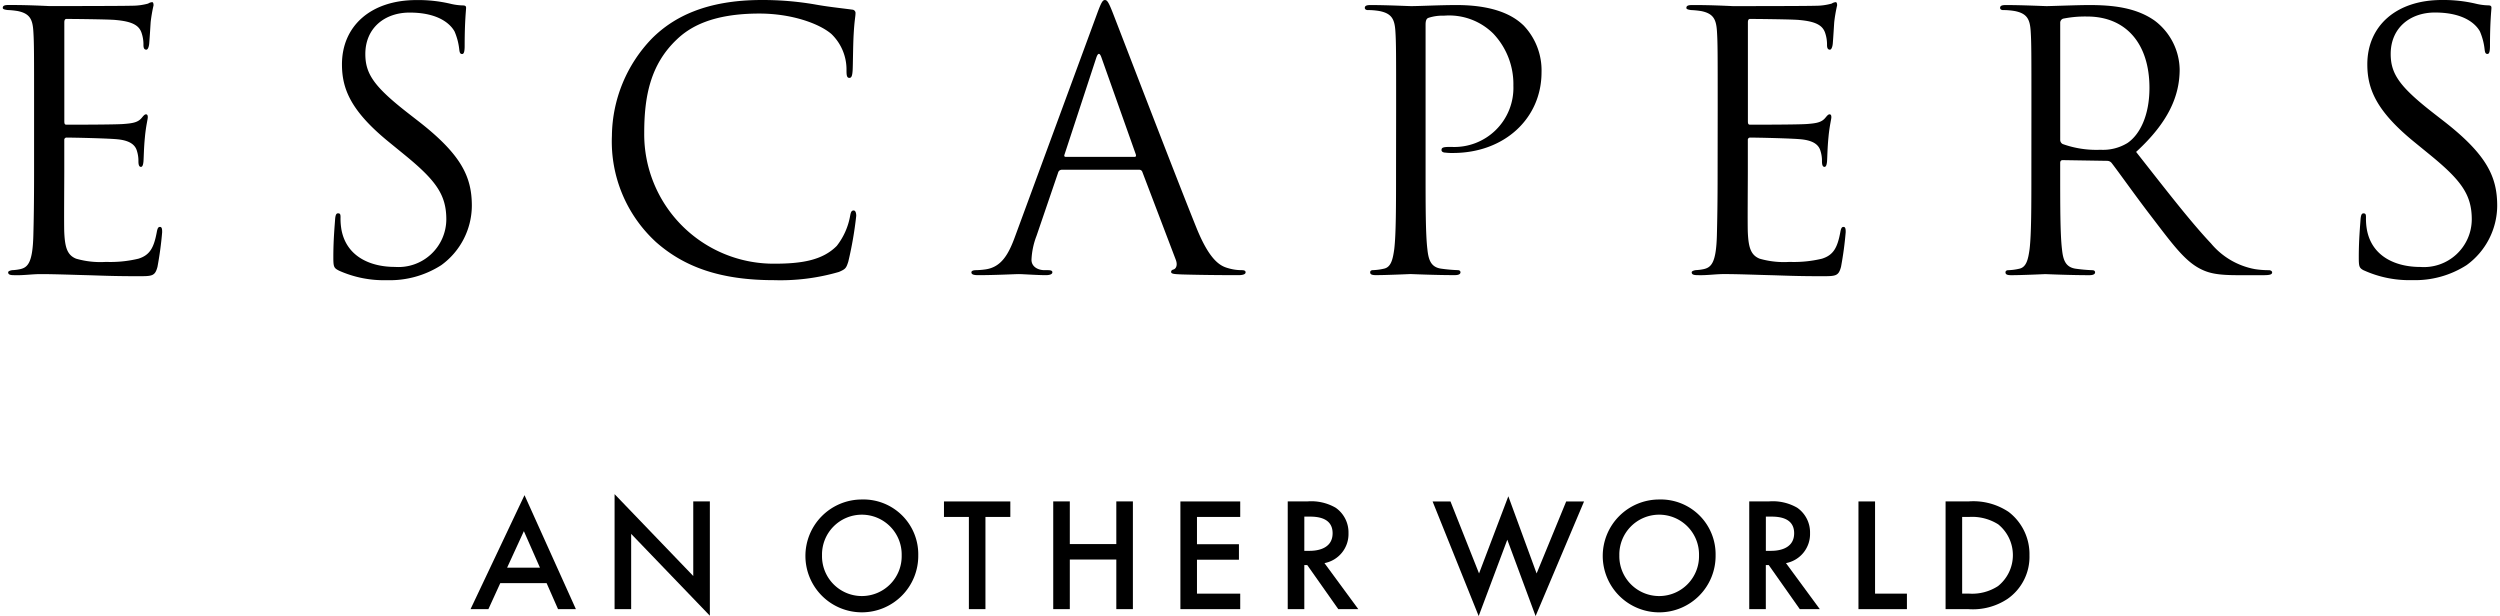 <svg xmlns="http://www.w3.org/2000/svg" xmlns:xlink="http://www.w3.org/1999/xlink" width="280" height="69" viewBox="0 0 280 69">
  <defs>
    <clipPath id="clip-path">
      <rect id="長方形_5907" data-name="長方形 5907" width="280" height="69"/>
    </clipPath>
  </defs>
  <g id="グループ_1541" data-name="グループ 1541" transform="translate(0.38)">
    <g id="グループ_1540" data-name="グループ 1540" transform="translate(-0.38 0)" clip-path="url(#clip-path)">
      <path id="パス_1643" data-name="パス 1643" d="M3.507,12.166c0-6.243,0-7.363-.082-8.645-.079-1.359-.4-2-1.733-2.28A9.2,9.2,0,0,0,.524,1.122C.242,1.08,0,1.04,0,.881,0,.64.2.56.645.56,1.571.56,2.66.56,5.2.68c.281,0,8.3,0,9.228-.04A6.729,6.729,0,0,0,16.281.4a.977.977,0,0,1,.444-.159c.121,0,.162.159.162.359a17.315,17.315,0,0,0-.323,1.881c-.04.6-.081,1.361-.162,2.4-.04.4-.162.682-.322.682-.242,0-.323-.2-.323-.522a4.007,4.007,0,0,0-.2-1.321c-.283-.92-1.13-1.321-2.9-1.48-.685-.08-5.078-.12-5.521-.12-.162,0-.242.12-.242.4V13.566c0,.281.04.4.242.4.524,0,5.48,0,6.408-.08,1.088-.08,1.611-.2,2.015-.68.2-.239.322-.4.483-.4.121,0,.2.08.2.321s-.2.92-.322,2.24c-.121,1.241-.121,2.163-.162,2.723-.04.4-.121.6-.281.6-.242,0-.283-.319-.283-.64a3.635,3.635,0,0,0-.16-1.12c-.162-.6-.647-1.16-2.1-1.321-1.088-.12-5.076-.2-5.762-.2a.254.254,0,0,0-.283.279V19.21c0,1.359-.04,6,0,6.843.081,1.64.323,2.521,1.33,2.921a9.8,9.8,0,0,0,3.345.359,13.417,13.417,0,0,0,3.627-.359c1.29-.4,1.733-1.241,2.056-2.961.079-.44.162-.6.362-.6.242,0,.242.321.242.6a38.716,38.716,0,0,1-.525,3.88c-.281,1.042-.6,1.042-2.175,1.042-2.982,0-4.312-.08-5.884-.12C7.657,30.774,5.8,30.7,4.231,30.7c-.966,0-1.935.159-2.982.119-.443,0-.645-.08-.645-.319,0-.12.2-.2.443-.241a5.41,5.41,0,0,0,.928-.119c.845-.2,1.371-.761,1.45-3.763.042-1.56.082-3.6.082-7.162ZM37.63,30.295c-.564-.281-.606-.44-.606-1.521,0-2,.162-3.6.2-4.242.04-.441.121-.64.323-.64.241,0,.283.12.283.441a7.071,7.071,0,0,0,.12,1.48c.6,2.961,3.265,4.081,5.965,4.081a5.362,5.362,0,0,0,5.763-5.322c0-2.762-1.168-4.362-4.635-7.2l-1.813-1.48c-4.272-3.481-5.24-5.962-5.24-8.685,0-4.28,3.224-7.2,8.343-7.2a15.782,15.782,0,0,1,3.748.4,6.618,6.618,0,0,0,1.411.2c.323,0,.4.08.4.281s-.16,1.52-.16,4.242c0,.64-.081.921-.283.921-.242,0-.283-.2-.323-.522a6.935,6.935,0,0,0-.524-2c-.241-.44-1.33-2.12-5.038-2.12-2.78,0-4.957,1.72-4.957,4.643,0,2.28,1.047,3.72,4.916,6.723l1.13.879c4.755,3.722,5.883,6.2,5.883,9.4a8.273,8.273,0,0,1-3.425,6.644,10.659,10.659,0,0,1-6.087,1.682,12.292,12.292,0,0,1-5.4-1.082M73.1,27.053a15.271,15.271,0,0,1-4.876-11.845A15.913,15.913,0,0,1,72.735,4.282C75.153,1.883,78.82,0,85.026,0A34.851,34.851,0,0,1,90.87.48c1.532.281,2.781.4,4.271.6a.38.38,0,0,1,.364.44c0,.321-.121.8-.2,2.242-.081,1.321-.081,3.523-.12,4.121s-.123.841-.364.841c-.283,0-.323-.281-.323-.841A5.524,5.524,0,0,0,92.8,3.8c-1.411-1.2-4.514-2.282-8.06-2.282-5.361,0-7.859,1.562-9.27,2.922-2.941,2.8-3.627,6.362-3.627,10.444A14.5,14.5,0,0,0,86.4,29.534c3.022,0,5.4-.359,7.013-2a7.587,7.587,0,0,0,1.492-3.36c.081-.441.16-.6.4-.6.2,0,.283.279.283.6a41.373,41.373,0,0,1-.887,5.123c-.241.761-.323.841-1.047,1.159a23.45,23.45,0,0,1-7.255.923c-6.044,0-10.116-1.483-13.3-4.323m45.5-8.043a.423.423,0,0,0-.4.321l-2.418,7.082a8.369,8.369,0,0,0-.564,2.682c0,.8.764,1.16,1.45,1.16h.364c.4,0,.524.08.524.241,0,.239-.362.319-.726.319-.968,0-2.579-.119-3.022-.119s-2.66.119-4.554.119c-.524,0-.766-.08-.766-.319,0-.16.2-.241.564-.241a8.58,8.58,0,0,0,.968-.08c1.854-.239,2.66-1.76,3.384-3.762l9.149-24.851c.483-1.321.645-1.562.887-1.562s.4.2.886,1.441c.6,1.52,6.932,18.048,9.392,24.132,1.45,3.561,2.618,4.2,3.465,4.441a5.33,5.33,0,0,0,1.571.241c.242,0,.444.04.444.241,0,.239-.364.319-.806.319-.6,0-3.546,0-6.327-.08-.766-.038-1.209-.038-1.209-.281,0-.159.121-.239.283-.279.241-.08.481-.44.241-1.08l-3.748-9.846a.353.353,0,0,0-.362-.239Zm8.142-1.441c.2,0,.2-.12.16-.279L123.067,6.484q-.3-.9-.6,0l-3.546,10.805c-.081.2,0,.279.121.279Zm29.315-5.4c0-6.243,0-7.363-.081-8.645-.081-1.359-.4-2-1.732-2.28a7.587,7.587,0,0,0-1.371-.119c-.162,0-.323-.082-.323-.241,0-.241.2-.321.647-.321,1.813,0,4.231.12,4.553.12.887,0,3.224-.12,5.078-.12,5.038,0,6.853,1.682,7.5,2.28a7.276,7.276,0,0,1,2.015,5.243c0,5.2-4.191,9.045-9.915,9.045a5.962,5.962,0,0,1-.845-.04c-.2,0-.443-.08-.443-.281,0-.319.241-.359,1.088-.359A6.62,6.62,0,0,0,169.189,9.6a8.225,8.225,0,0,0-2.258-5.843,7.027,7.027,0,0,0-5.521-2A4.977,4.977,0,0,0,159.677,2c-.241.079-.322.359-.322.759V19.21c0,3.84,0,7,.2,8.684.121,1.16.364,2.041,1.573,2.2a17.661,17.661,0,0,0,1.813.161c.241,0,.323.12.323.241,0,.2-.2.319-.647.319-2.216,0-4.755-.119-4.957-.119-.12,0-2.659.119-3.869.119-.443,0-.643-.08-.643-.319,0-.12.079-.241.322-.241a6.246,6.246,0,0,0,1.209-.161c.806-.159,1.007-1.04,1.168-2.2.2-1.682.2-4.843.2-8.684Zm36.016,0c0-6.243,0-7.363-.082-8.645-.081-1.359-.4-2-1.733-2.28a9.229,9.229,0,0,0-1.168-.119c-.281-.042-.525-.082-.525-.241,0-.241.2-.321.647-.321.926,0,2.015,0,4.554.12.281,0,8.3,0,9.228-.04A6.74,6.74,0,0,0,204.841.4a.972.972,0,0,1,.443-.159c.121,0,.163.159.163.359a16.867,16.867,0,0,0-.323,1.881c-.042.6-.081,1.361-.162,2.4-.04.4-.162.682-.323.682-.241,0-.322-.2-.322-.522a4.007,4.007,0,0,0-.2-1.321c-.285-.92-1.13-1.321-2.9-1.48-.685-.08-5.078-.12-5.521-.12-.163,0-.242.12-.242.4V13.566c0,.281.04.4.242.4.522,0,5.48,0,6.408-.08,1.086-.08,1.611-.2,2.015-.68.2-.239.322-.4.482-.4.121,0,.2.08.2.321s-.2.92-.322,2.24c-.121,1.241-.121,2.163-.162,2.723-.04.4-.121.6-.283.6-.241,0-.283-.319-.283-.64a3.586,3.586,0,0,0-.16-1.12c-.16-.6-.645-1.16-2.1-1.321-1.088-.12-5.078-.2-5.763-.2a.253.253,0,0,0-.281.279V19.21c0,1.359-.04,6,0,6.843.079,1.64.323,2.521,1.328,2.921a9.812,9.812,0,0,0,3.345.359,13.4,13.4,0,0,0,3.627-.359c1.291-.4,1.734-1.241,2.057-2.961.079-.44.16-.6.362-.6.241,0,.241.321.241.6a38.643,38.643,0,0,1-.524,3.88c-.281,1.042-.6,1.042-2.175,1.042-2.982,0-4.312-.08-5.884-.12-1.613-.04-3.465-.119-5.038-.119-.968,0-1.935.159-2.983.119-.441,0-.643-.08-.643-.319,0-.12.2-.2.443-.241a5.433,5.433,0,0,0,.928-.119c.845-.2,1.369-.761,1.45-3.763.04-1.56.082-3.6.082-7.162Zm35.137,0c0-6.243,0-7.363-.081-8.645-.079-1.359-.4-2-1.733-2.28a7.56,7.56,0,0,0-1.371-.119c-.162,0-.322-.082-.322-.241,0-.241.2-.321.645-.321,1.813,0,4.352.12,4.553.12.444,0,3.507-.12,4.756-.12,2.539,0,5.24.241,7.375,1.76a6.989,6.989,0,0,1,2.781,5.442c0,2.963-1.249,5.923-4.878,9.246,3.307,4.2,6.046,7.764,8.385,10.245a8.368,8.368,0,0,0,4.916,2.882,9.847,9.847,0,0,0,1.573.119c.2,0,.362.12.362.241,0,.239-.242.319-.968.319h-2.861c-2.256,0-3.265-.2-4.312-.759-1.734-.921-3.143-2.882-5.442-5.883-1.692-2.2-3.586-4.884-4.393-5.923a.653.653,0,0,0-.524-.241l-4.958-.08c-.2,0-.281.12-.281.321v.961c0,3.84,0,7,.2,8.684.121,1.16.362,2.041,1.573,2.2a17.622,17.622,0,0,0,1.813.161c.241,0,.322.12.322.241,0,.2-.2.319-.645.319-2.217,0-4.755-.119-4.957-.119-.04,0-2.579.119-3.788.119-.444,0-.645-.08-.645-.319,0-.12.081-.241.322-.241a6.246,6.246,0,0,0,1.209-.161c.806-.159,1.009-1.04,1.169-2.2.2-1.682.2-4.843.2-8.684Zm3.224,3.481a.524.524,0,0,0,.281.48,11.165,11.165,0,0,0,4.233.642,5.252,5.252,0,0,0,3.024-.761c1.409-.961,2.458-3.123,2.458-6.163,0-5-2.66-8-6.972-8a12.344,12.344,0,0,0-2.7.239.485.485,0,0,0-.323.482Zm34.041,14.647c-.564-.281-.6-.44-.6-1.521,0-2,.162-3.6.2-4.242.042-.441.121-.64.323-.64.241,0,.283.12.283.441a6.976,6.976,0,0,0,.121,1.48c.6,2.961,3.265,4.081,5.964,4.081a5.362,5.362,0,0,0,5.763-5.322c0-2.762-1.168-4.362-4.633-7.2l-1.813-1.48C265.8,12.407,264.83,9.926,264.83,7.2c0-4.28,3.226-7.2,8.343-7.2a15.808,15.808,0,0,1,3.75.4,6.608,6.608,0,0,0,1.409.2c.323,0,.4.08.4.281s-.163,1.52-.163,4.242c0,.64-.079.921-.281.921-.241,0-.283-.2-.322-.522a6.939,6.939,0,0,0-.525-2c-.241-.44-1.328-2.12-5.036-2.12-2.781,0-4.957,1.72-4.957,4.643,0,2.28,1.047,3.72,4.915,6.723l1.13.879c4.756,3.722,5.884,6.2,5.884,9.4a8.27,8.27,0,0,1-3.426,6.644,10.657,10.657,0,0,1-6.085,1.682,12.3,12.3,0,0,1-5.4-1.082" transform="translate(0.31 0)"/>
      <path id="パス_1644" data-name="パス 1644" d="M39.637,43.024H34.448l-1.33,2.912h-2L37.162,33.17l5.755,12.766h-2Zm-.746-1.735-1.8-4.088-1.876,4.088Z" transform="translate(21.583 22.287)"/>
      <path id="パス_1645" data-name="パス 1645" d="M40.7,45.98V33.1l8.812,9.169V33.917h1.859v12.8l-8.814-9.167V45.98Z" transform="translate(28.133 22.243)"/>
      <path id="パス_1646" data-name="パス 1646" d="M66.031,39.719a6.319,6.319,0,1,1-6.319-6.258,6.14,6.14,0,0,1,6.319,6.258m-1.857,0a4.462,4.462,0,1,0-8.922,0,4.462,4.462,0,1,0,8.922,0" transform="translate(36.814 22.482)"/>
      <path id="パス_1647" data-name="パス 1647" d="M67.255,35.327V45.653H65.4V35.327H62.61V33.592h7.432v1.735Z" transform="translate(43.115 22.57)"/>
      <path id="パス_1648" data-name="パス 1648" d="M71.735,38.366h5.208V33.591H78.8V45.654H76.943V40.1H71.735v5.552H69.878V33.591h1.857Z" transform="translate(48.084 22.569)"/>
      <path id="パス_1649" data-name="パス 1649" d="M85.038,35.327H80.194v3.056h4.7v1.735h-4.7v3.8h4.844v1.735h-6.7V33.592h6.7Z" transform="translate(53.867 22.57)"/>
      <path id="パス_1650" data-name="パス 1650" d="M87.644,33.591a5.466,5.466,0,0,1,3.2.706,3.354,3.354,0,0,1,1.438,2.839A3.312,3.312,0,0,1,89.592,40.5l3.788,5.154H91.139l-3.477-4.937h-.328v4.937H85.477V33.591Zm-.31,5.534h.583c.508,0,2.586-.055,2.586-1.971,0-1.7-1.621-1.862-2.532-1.862h-.636Z" transform="translate(58.749 22.569)"/>
      <path id="パス_1651" data-name="パス 1651" d="M97.116,33.824l3.2,8.065,3.28-8.644,3.169,8.644,3.313-8.065h2l-5.427,12.838-3.169-8.552-3.206,8.552L95.113,33.824Z" transform="translate(65.337 22.337)"/>
      <path id="パス_1652" data-name="パス 1652" d="M119.071,39.719a6.32,6.32,0,1,1-6.321-6.258,6.141,6.141,0,0,1,6.321,6.258m-1.857,0a4.463,4.463,0,1,0-8.924,0,4.463,4.463,0,1,0,8.924,0" transform="translate(73.076 22.482)"/>
      <path id="パス_1653" data-name="パス 1653" d="M118.346,33.591a5.466,5.466,0,0,1,3.2.706,3.354,3.354,0,0,1,1.438,2.839,3.312,3.312,0,0,1-2.694,3.364l3.788,5.154h-2.241l-3.477-4.937h-.328v4.937h-1.857V33.591Zm-.31,5.534h.583c.508,0,2.586-.055,2.586-1.971,0-1.7-1.621-1.862-2.532-1.862h-.636Z" transform="translate(79.74 22.569)"/>
      <path id="パス_1654" data-name="パス 1654" d="M125.3,33.591V43.917h3.569v1.737h-5.427V33.591Z" transform="translate(84.706 22.57)"/>
      <path id="パス_1655" data-name="パス 1655" d="M131.786,33.591a7.11,7.11,0,0,1,4.516,1.175,5.957,5.957,0,0,1,2.332,4.864,5.74,5.74,0,0,1-2.441,4.865,7,7,0,0,1-4.443,1.157h-2.512V33.591Zm-.692,10.326h.8a5.289,5.289,0,0,0,3.224-.849,4.442,4.442,0,0,0,.019-6.908,5.478,5.478,0,0,0-3.243-.833h-.8Z" transform="translate(88.667 22.569)"/>
    </g>
  </g>
</svg>
